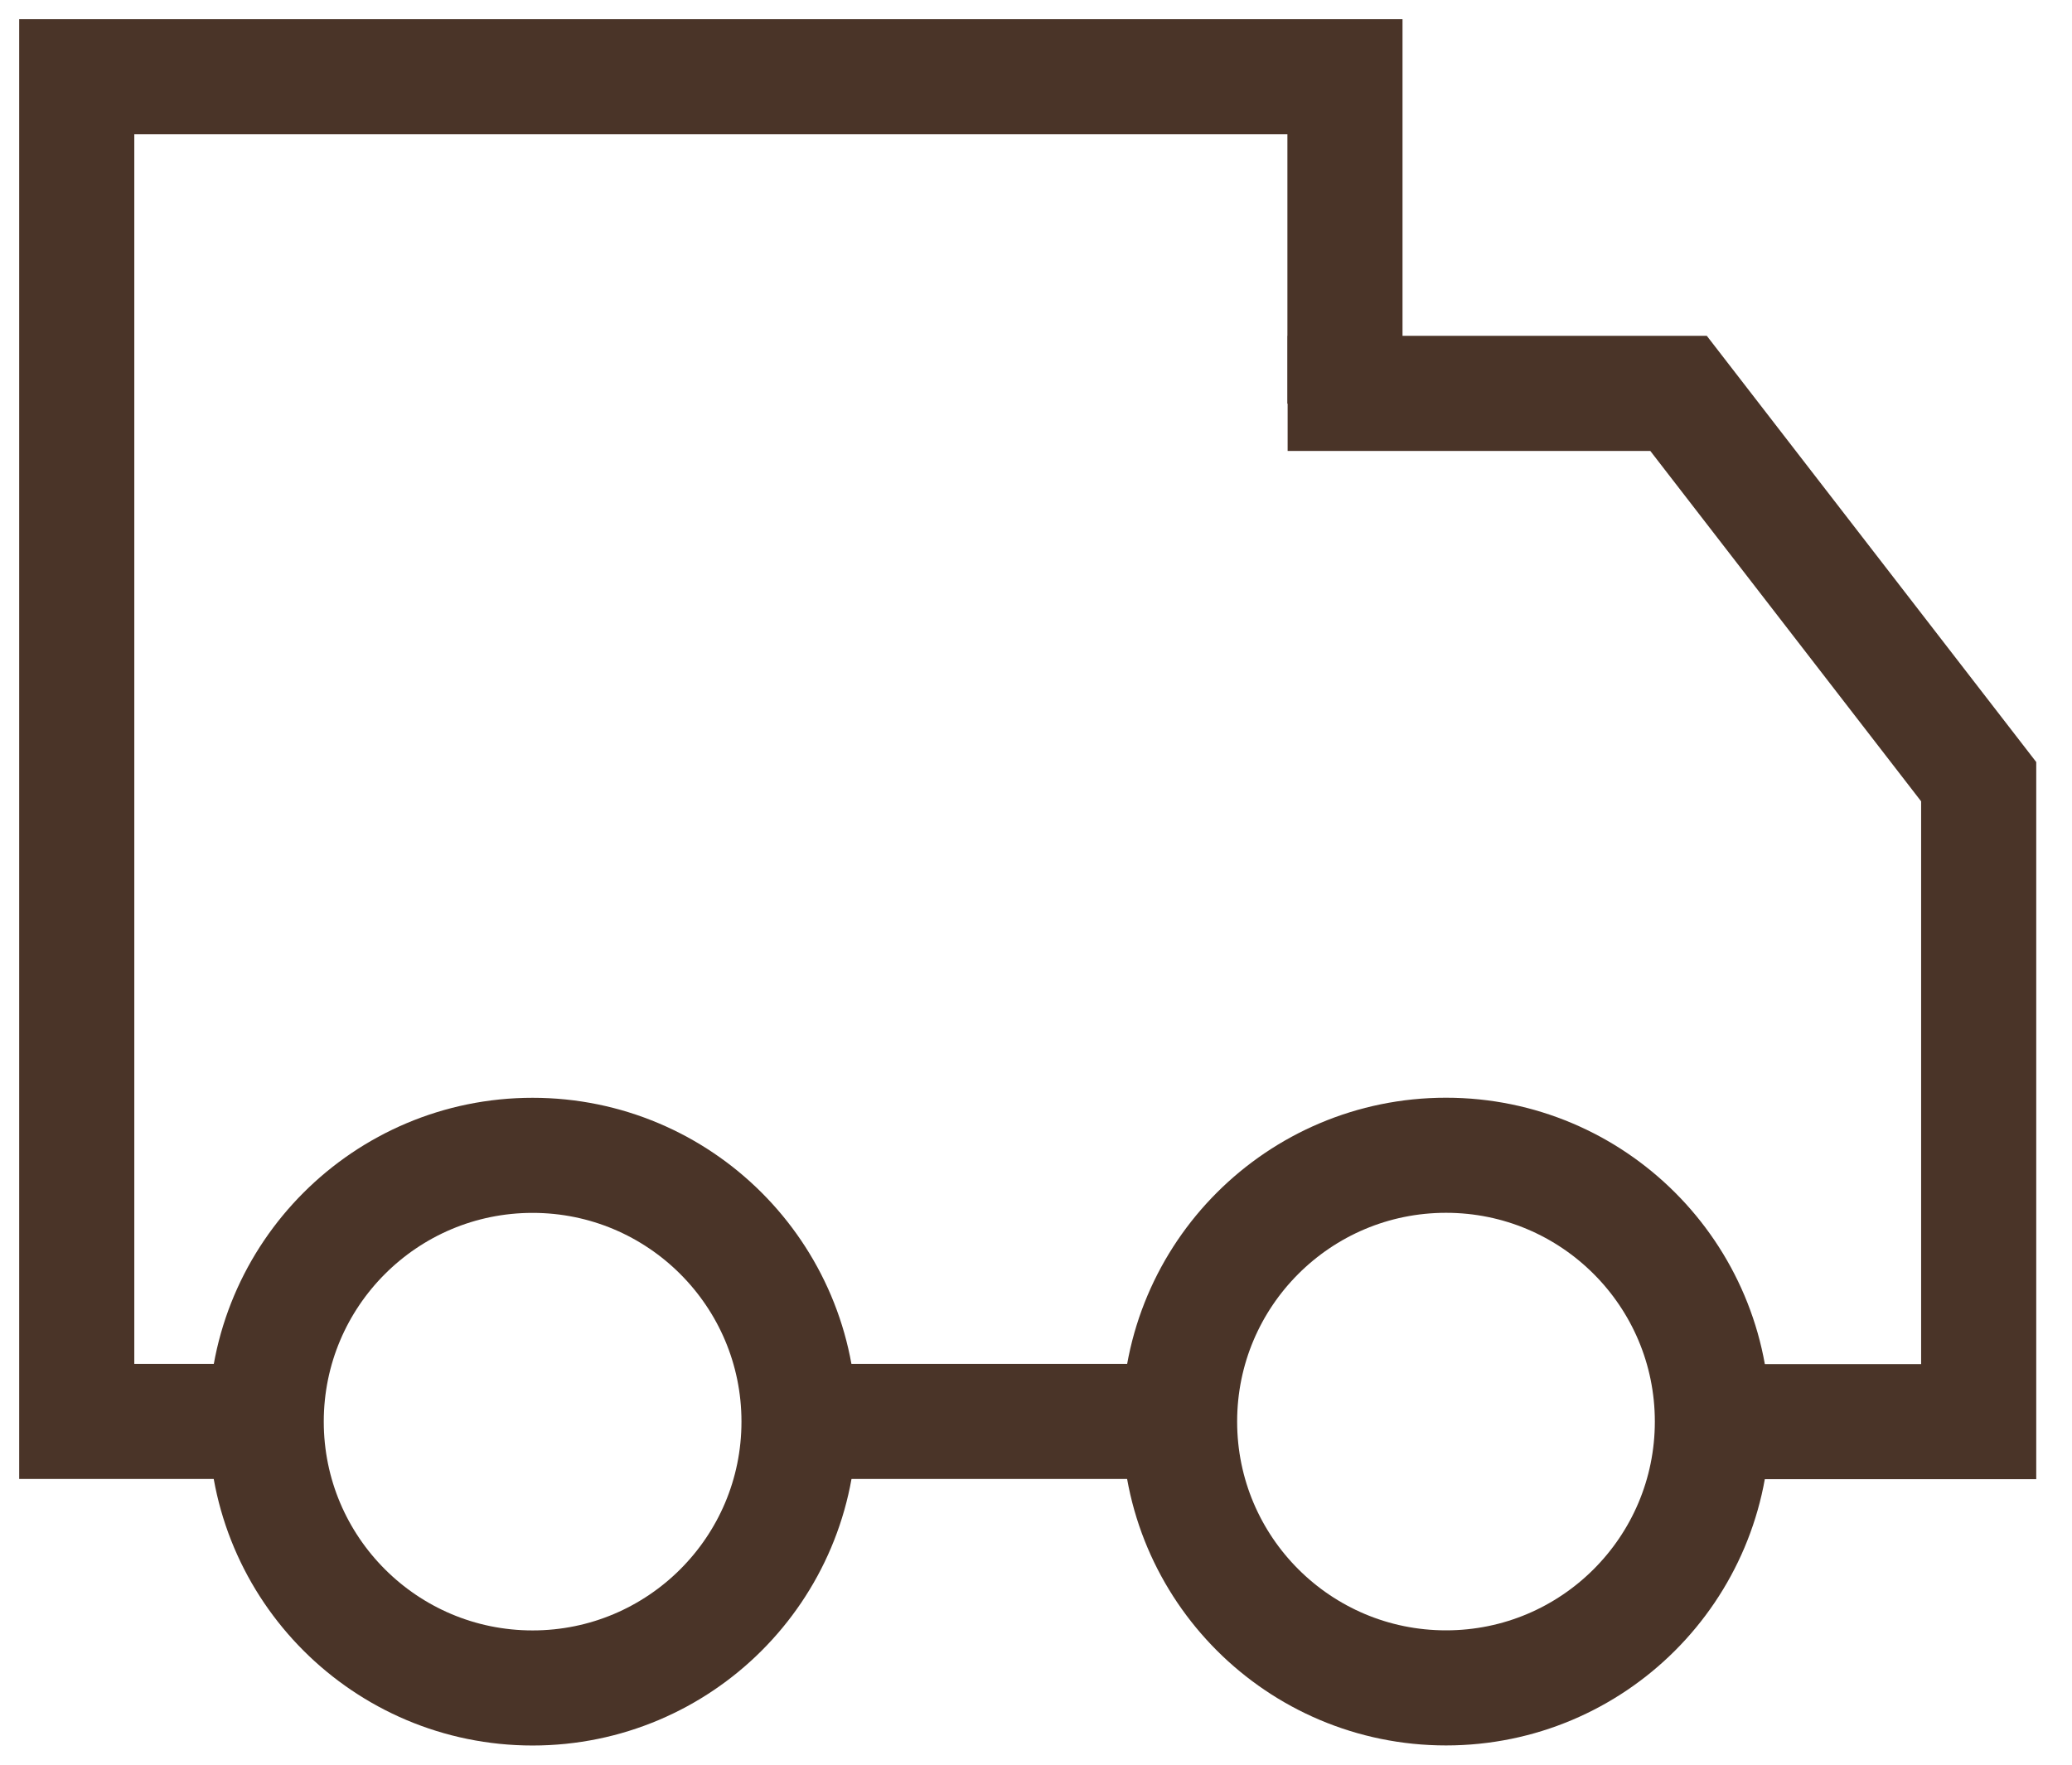 <?xml version="1.0" encoding="UTF-8"?> <svg xmlns="http://www.w3.org/2000/svg" viewBox="0 0 27.00 23.00" data-guides="{&quot;vertical&quot;:[],&quot;horizontal&quot;:[]}"><defs></defs><path fill="none" stroke="#4a3428" fill-opacity="1" stroke-width="1.5" stroke-opacity="1" color="rgb(51, 51, 51)" font-size-adjust="" id="tSvg10dfdbccd68" title="Path 2" d="M15.369 18.526C13.717 18.526 12.065 18.526 10.413 18.526M17.526 5.261C17.526 3.841 17.526 2.42 17.526 1C12.018 1 6.509 1 1 1C1 6.842 1 12.684 1 18.526C1.824 18.526 2.647 18.526 3.471 18.526"></path><path fill="none" stroke="#4a3428" fill-opacity="1" stroke-width="1.5" stroke-opacity="1" color="rgb(51, 51, 51)" font-size-adjust="" id="tSvgf0531a9319" title="Path 3" d="M16.779 5.127C18.477 5.127 20.175 5.127 21.873 5.127C23.177 6.814 24.481 8.501 25.784 10.188C25.784 12.969 25.784 15.749 25.784 18.529C24.627 18.529 23.47 18.529 22.312 18.529"></path><path color="rgb(51, 51, 51)" font-size-adjust="" stroke-width="1.5" stroke="#4a3428" cx="6.94" cy="18.529" r="3.471" id="tSvg7947d3ff2f" title="Ellipse 1" fill="none" fill-opacity="1" stroke-opacity="1" d="M6.94 15.058C8.857 15.058 10.412 16.612 10.412 18.529C10.412 20.446 8.857 22 6.94 22C5.023 22 3.469 20.446 3.469 18.529C3.469 16.612 5.023 15.058 6.94 15.058Z" style="transform-origin: 6.94px 18.529px;"></path><path color="rgb(51, 51, 51)" font-size-adjust="" stroke-width="1.5" stroke="#4a3428" cx="18.843" cy="18.528" r="3.471" id="tSvgcbc5cdaef" title="Ellipse 2" fill="none" fill-opacity="1" stroke-opacity="1" d="M18.843 15.057C20.76 15.057 22.314 16.611 22.314 18.528C22.314 20.445 20.76 21.999 18.843 21.999C16.925 21.999 15.371 20.445 15.371 18.528C15.371 16.611 16.925 15.057 18.843 15.057Z" style="transform-origin: 18.843px 18.528px;"></path></svg> 